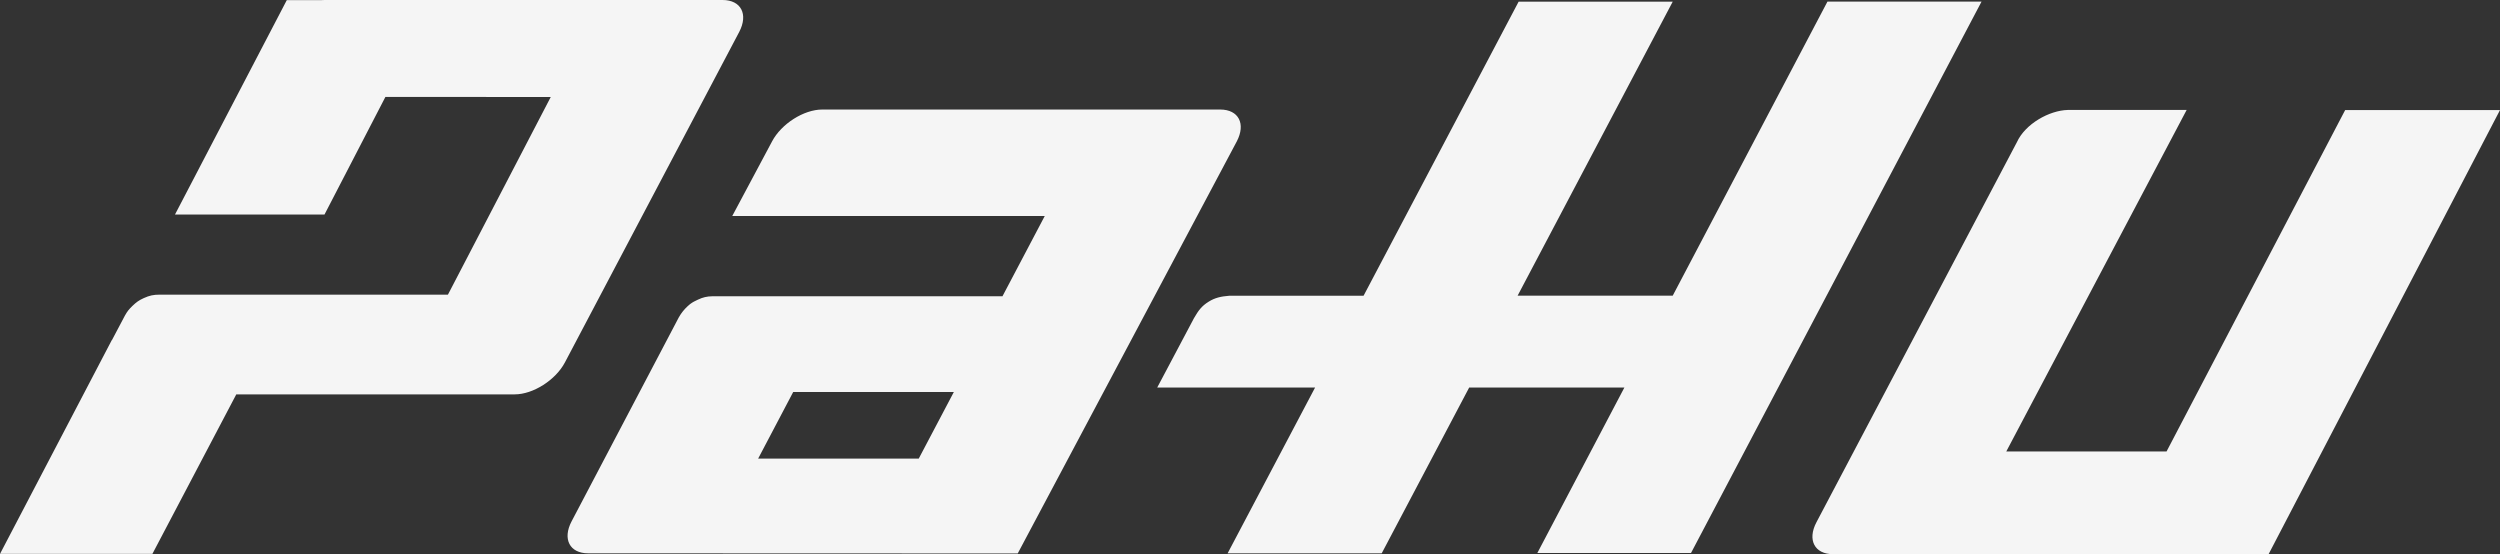 <svg xmlns="http://www.w3.org/2000/svg" data-name="Layer 1" viewBox="0 0 469.04 104"><rect x="0" y="0" width="469.04" height="104" fill="#333333" stroke="none"/><path d="M60.91 0h74.68-.01c3.46.01 4.84 2.68 3.11 5.99l-32.71 62.02c-1.74 3.29-5.96 5.98-9.41 5.98H44.33l-15.74 29.93H0L20.98 63.8h.03l2.42-4.58c.43-.78.76-1.19 1.41-1.82.72-.69 1.2-1.05 2.13-1.47 1.09-.49 1.81-.65 3.01-.65h54.06l19.29-37.08-31.02-.02-11.43 22.07H32.83L53.81.02h6.54c.2-.02.38-.02.57-.02Zm81.33 86.04h30.13l6.59-12.5h-30.14zm12.01-65.49h74.68c3.46 0 4.84 2.67 3.11 5.98l-41.1 77.31-80.6-.03c-3.46 0-4.84-2.68-3.11-5.98l20.12-38.28c.5-.88 1.03-1.51 1.63-2.07.2-.18.27-.25.35-.31.05-.04.09-.08.17-.14.47-.35.86-.54 1.31-.75l.22-.1c.83-.39 1.56-.58 2.66-.6h54.39l7.93-15.05h-58.63l7.47-14c1.74-3.3 5.96-5.98 9.41-5.98ZM342.86.3l-29.03 55.17h-29.1L313.83.31h-28.91l-29.09 55.17h-25.12c-1.65.13-2.77.38-3.96 1.13-1.32.82-1.91 1.65-2.74 3.08l-6.9 13.02h29.62l-16.41 31.1h28.91l16.41-31.1h29.12l-16.33 31.04h28.83L371.77.3zm-2.07 97.69c-1.74 3.3-.35 5.98 3.11 5.98l81.71.03 43.43-83.35h-29.05L406.48 84.7h-30.07l33.84-64.07h-22.31c-3.46.09-7.97 2.6-9.54 6.05z" style="fill:#f5f5f5;fill-rule:evenodd"/></svg>